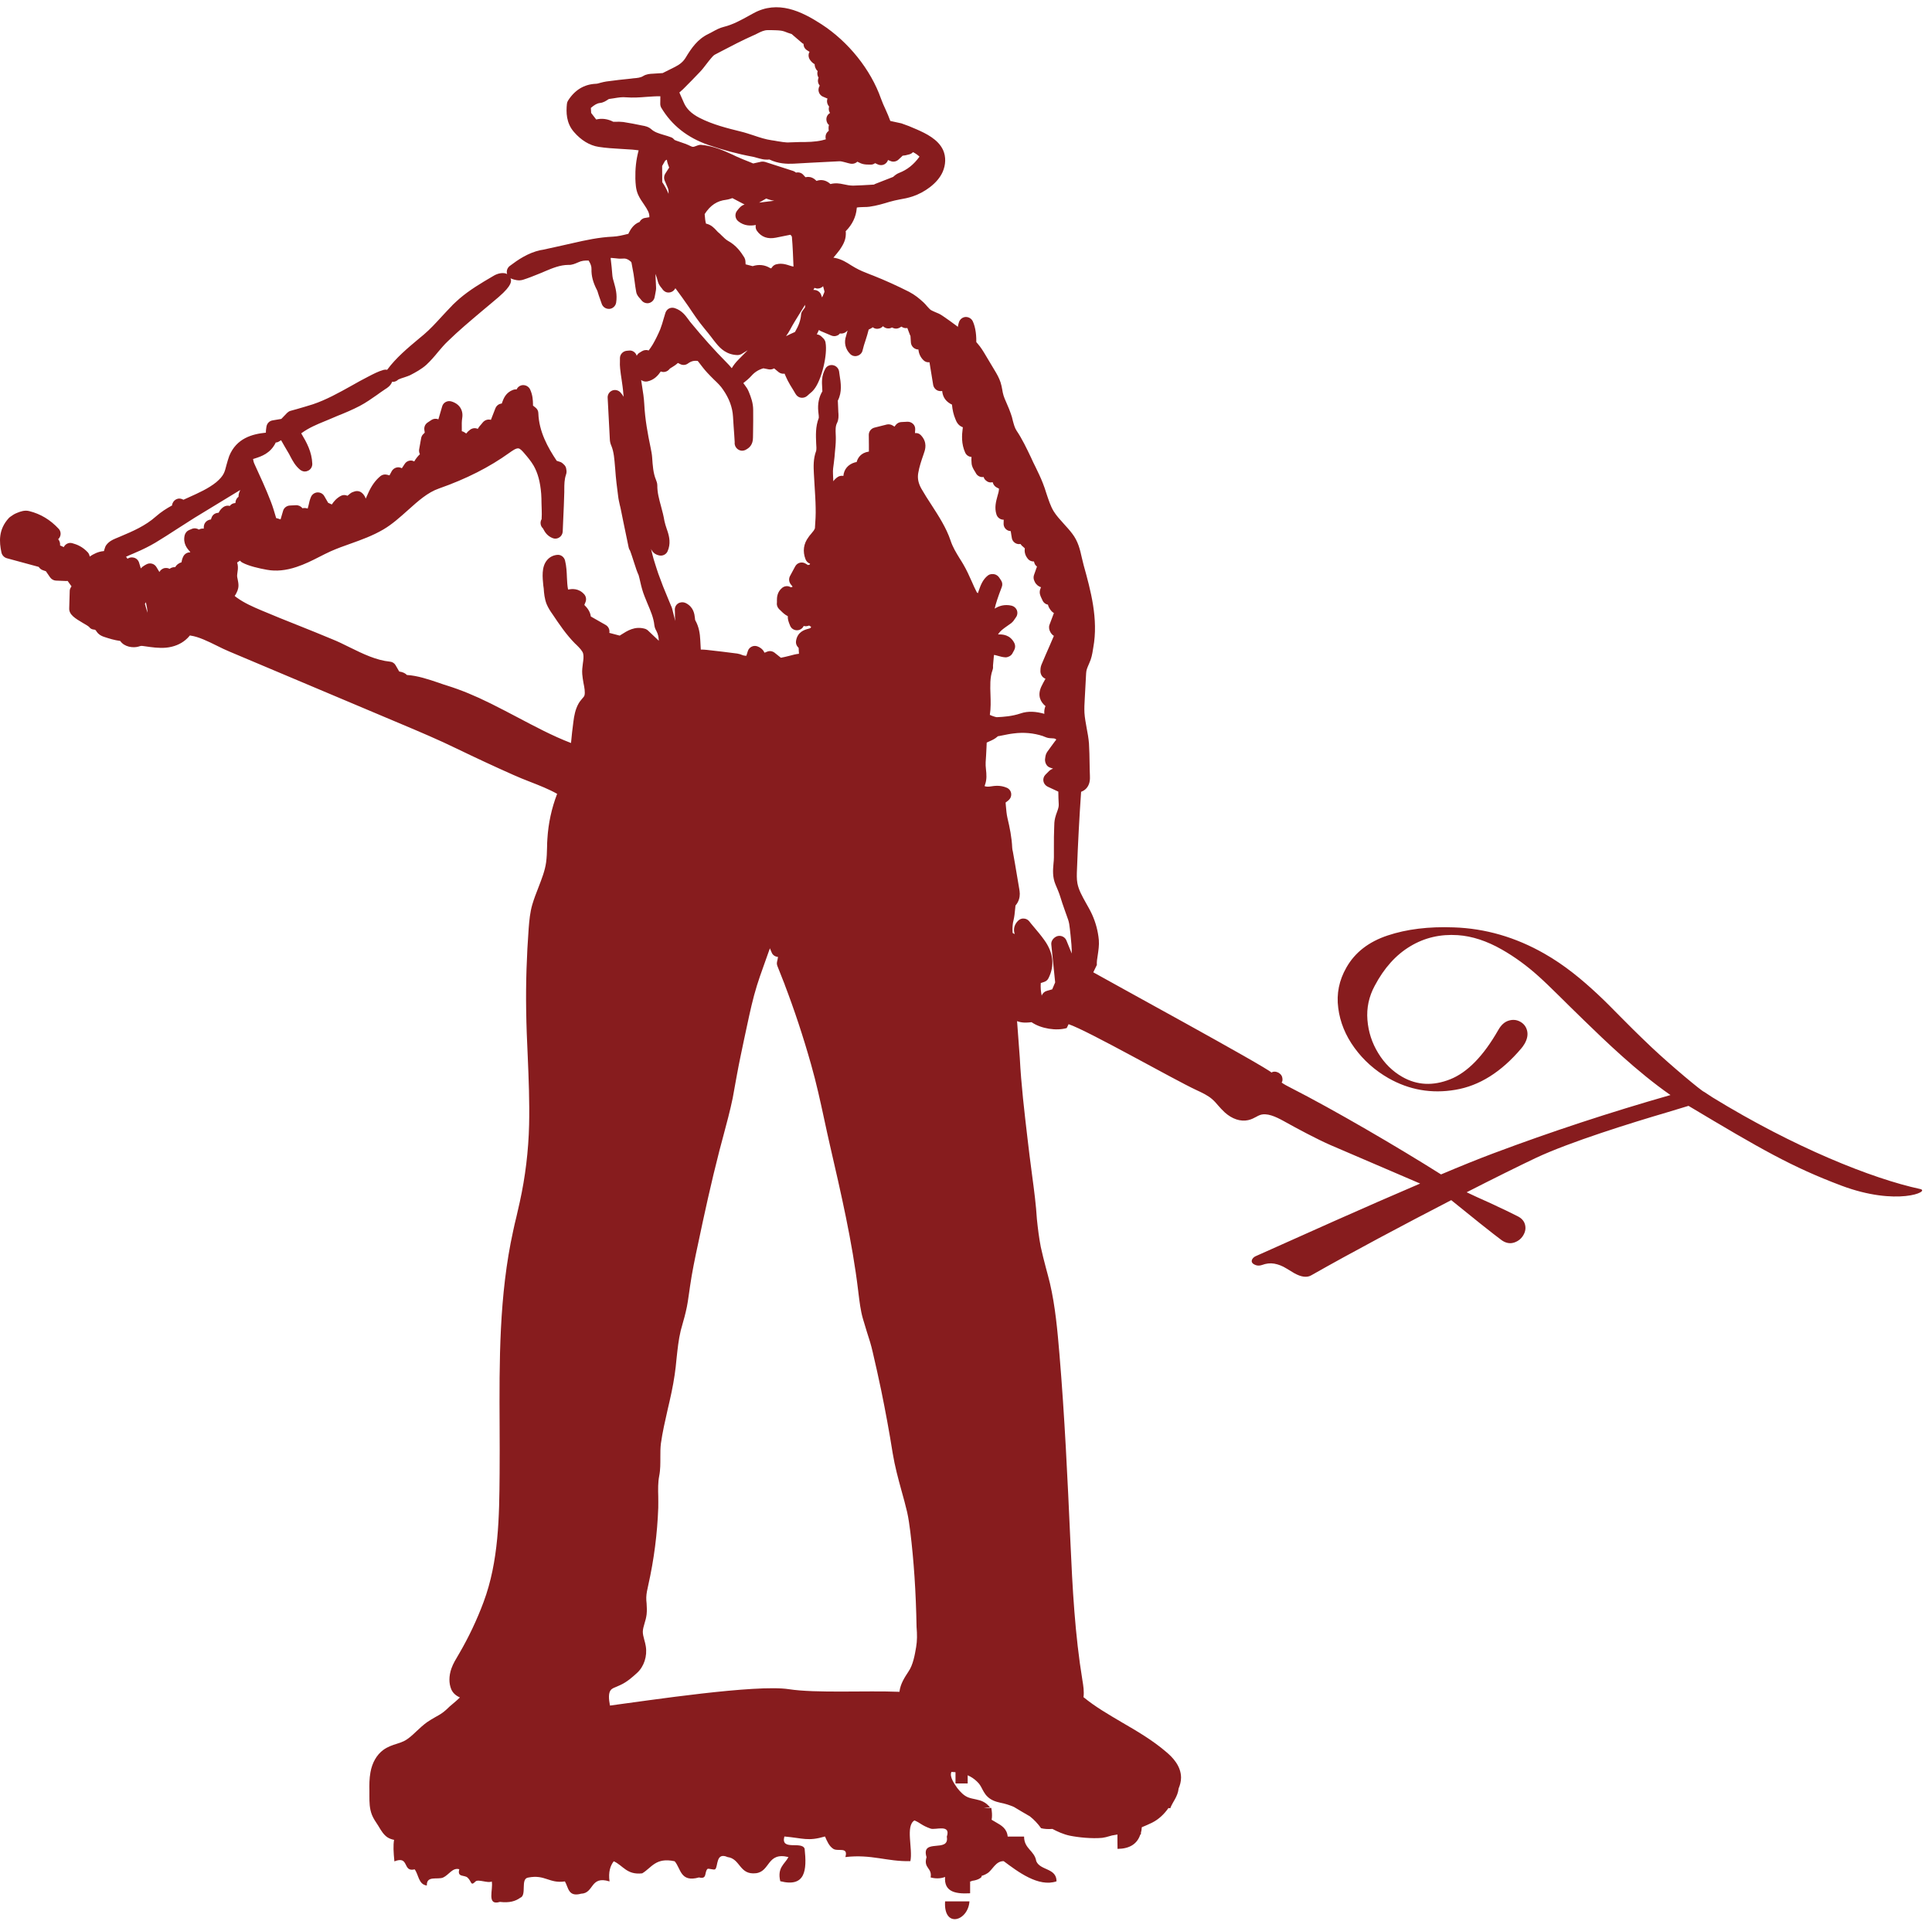 <svg width="184" height="183" viewBox="0 0 184 183" fill="none" xmlns="http://www.w3.org/2000/svg">
    <path
        d="M91.67 35.57C91.7 35.57 91.73 35.58 91.77 35.58C92.04 35.58 92.28 35.43 92.4 35.19C93.06 33.86 93.18 31.77 92.65 30.61C92.53 30.35 92.27 30.19 91.98 30.19C91.69 30.2 91.44 30.39 91.34 30.66C91.06 31.42 90.9 34.11 91.07 35.01C91.13 35.3 91.37 35.52 91.67 35.57Z"
        fill="#871C1E" />
    <path
        d="M92.16 168.71C91.77 168.71 91.39 168.71 91 168.71C91 169.1 91 169.48 91 169.87C91.39 169.87 91.77 169.87 92.16 169.87C92.16 169.49 92.16 169.1 92.16 168.71Z"
        fill="#871C1E" />
    <path
        d="M94.41 172.2C93.51 172.2 92.6 172.2 91.7 172.2C91.66 171.72 91.21 171.67 90.93 171.43C90.56 171.12 90.439 170.66 89.769 170.66C89.51 170.66 89.25 170.66 89 170.66C89 171.43 89 172.21 89 172.98C89.77 172.98 90.55 172.98 91.32 172.98C92.14 174.02 94.95 175.25 94.41 172.2Z"
        fill="#871C1E" />
    <path
        d="M91.041 174.9C91.561 174.9 92.072 174.9 92.592 174.9C92.592 174.26 92.592 173.61 92.592 172.97C92.202 172.97 91.822 172.97 91.432 172.97C91.102 173.42 90.911 174.01 91.041 174.9Z"
        fill="#871C1E" />
    <path
        d="M91.126 177.23C91.766 177.23 92.416 177.23 93.046 177.23C93.046 176.45 93.046 175.67 93.046 174.9C92.666 174.9 92.286 174.9 91.896 174.9C91.956 176 90.586 175.65 91.126 177.23Z"
        fill="#871C1E" />
    <path
        d="M93.481 178.78C93.481 178.12 93.481 177.48 93.481 176.85C92.57 176.86 92.34 176.17 91.16 176.45C91.33 176.94 90.511 176.66 90.391 176.85C89.851 177.6 90.57 178.69 90 179.16C91.2 179.09 92.841 179.42 93.481 178.78Z"
        fill="#871C1E" />
    <path
        d="M92.392 180.33C92.392 179.69 92.392 179.04 92.392 178.39C91.602 178.39 90.842 178.39 90.062 178.39C89.712 180.17 90.892 180.41 92.392 180.33Z"
        fill="#871C1E" />
    <path
        d="M92.329 181.1C91.559 181.1 90.779 181.1 90.009 181.1C89.839 183.69 92.199 183 92.329 181.1Z"
        fill="#871C1E" />
    <path
        d="M182.872 113.25C178.312 112.27 170.862 109.29 163.092 104.52L162.301 104C162.111 103.97 159.111 101.47 157.281 99.74C154.521 97.12 153.672 96.11 152.172 94.71C150.642 93.28 149.002 91.92 147.082 90.83C144.332 89.26 141.452 88.43 138.452 88.33C136.062 88.24 133.962 88.5 132.162 89.1C130.352 89.7 129.041 90.72 128.231 92.15C127.531 93.37 127.272 94.66 127.452 96.01C127.622 97.36 128.142 98.63 129.002 99.81C129.862 100.99 130.941 101.95 132.231 102.69C134.201 103.81 136.331 104.19 138.611 103.8C140.891 103.42 142.991 102.1 144.891 99.85C144.971 99.76 145.082 99.61 145.202 99.41C145.452 98.97 145.531 98.56 145.441 98.18C145.351 97.8 145.132 97.51 144.792 97.32C144.452 97.13 144.091 97.09 143.691 97.21C143.291 97.33 142.972 97.62 142.702 98.09C141.282 100.58 139.751 102.15 138.111 102.8C136.471 103.45 134.951 103.37 133.551 102.57C132.622 102.04 131.851 101.28 131.261 100.31C130.661 99.33 130.321 98.28 130.231 97.14C130.141 96 130.372 94.92 130.922 93.9C131.812 92.21 132.941 90.95 134.311 90.13C135.671 89.31 137.182 88.96 138.832 89.07C140.192 89.16 141.602 89.62 143.051 90.45C144.242 91.13 145.401 91.97 146.511 92.97C147.631 93.97 149.022 95.41 150.832 97.16C152.822 99.09 155.912 102.09 159.092 104.3C153.342 105.94 147.721 107.79 142.231 109.85C140.841 110.37 139.132 111.06 137.242 111.86C133.172 109.29 127.052 105.71 122.912 103.6C122.602 103.44 122.301 103.29 122.061 103.11C122.081 103.06 122.122 103.02 122.132 102.96C122.172 102.72 122.111 102.46 121.931 102.3L121.882 102.26C121.702 102.1 121.432 102.03 121.202 102.1C121.162 102.11 121.131 102.14 121.101 102.16C120.471 101.56 105.572 93.44 104.122 92.61L104.462 91.91C104.442 91.63 104.492 91.3 104.551 90.95C104.611 90.53 104.691 90.04 104.651 89.53C104.571 88.68 104.352 87.86 104.002 87.09C103.832 86.72 103.632 86.37 103.422 86C103.072 85.37 102.731 84.77 102.611 84.14C102.531 83.72 102.551 83.24 102.571 82.78C102.661 80.35 102.792 77.87 102.962 75.42C103.092 75.36 103.212 75.31 103.332 75.21C103.842 74.8 103.812 74.16 103.801 73.88C103.782 73.5 103.781 73.12 103.771 72.73C103.761 72.09 103.752 71.44 103.712 70.81C103.672 70.31 103.582 69.82 103.492 69.35C103.402 68.84 103.311 68.37 103.281 67.89C103.261 67.45 103.281 67.01 103.311 66.53L103.441 64.12C103.461 63.8 103.541 63.63 103.691 63.28L103.742 63.16C103.942 62.74 104.032 62.27 104.092 61.86L104.122 61.68C104.622 58.96 103.872 56.23 103.202 53.82C103.142 53.59 103.081 53.35 103.031 53.12C102.861 52.35 102.681 51.56 102.111 50.82C101.871 50.5 101.602 50.21 101.332 49.91C100.962 49.5 100.611 49.12 100.351 48.7C100.041 48.19 99.861 47.6 99.651 46.98C99.551 46.65 99.441 46.32 99.311 46C99.101 45.46 98.852 44.96 98.622 44.48C98.472 44.19 98.332 43.89 98.202 43.6C97.782 42.72 97.351 41.81 96.811 41.01C96.641 40.75 96.562 40.44 96.462 40.08C96.412 39.85 96.352 39.61 96.261 39.38C96.171 39.1 96.042 38.81 95.922 38.53C95.752 38.14 95.582 37.78 95.502 37.39L95.452 37.11C95.412 36.88 95.362 36.64 95.292 36.42C95.152 35.99 94.931 35.61 94.731 35.28L93.882 33.86C93.652 33.47 93.412 33.07 93.091 32.71C92.862 32.45 92.612 32.24 92.372 32.04C91.532 31.34 90.652 30.68 89.752 30.07C89.512 29.91 89.272 29.8 89.052 29.72C88.921 29.66 88.802 29.61 88.672 29.54C88.572 29.48 88.431 29.32 88.302 29.18C88.192 29.05 88.072 28.91 87.952 28.8C87.522 28.41 87.171 28.11 86.571 27.79C85.461 27.23 84.322 26.71 83.162 26.25L82.922 26.16C82.382 25.95 81.881 25.75 81.431 25.49C81.301 25.42 81.181 25.34 81.061 25.27C80.641 25 80.162 24.7 79.591 24.58L79.431 24.55C79.411 24.55 79.402 24.54 79.372 24.54C79.472 24.42 79.601 24.26 79.681 24.17C79.801 24.02 79.901 23.89 79.971 23.8C80.191 23.47 80.541 22.96 80.552 22.35C80.561 22.26 80.552 22.19 80.552 22.11C80.541 22.08 80.542 22.04 80.542 22.01C80.552 22.02 80.572 22 80.582 21.98C81.172 21.38 81.522 20.65 81.591 19.87C81.591 19.83 81.601 19.79 81.601 19.77C81.761 19.73 82.082 19.73 82.261 19.72C82.472 19.72 82.662 19.71 82.802 19.69C83.511 19.59 84.101 19.41 84.731 19.22C85.071 19.12 85.372 19.06 85.672 19C86.082 18.93 86.492 18.85 86.912 18.71C87.512 18.51 88.061 18.21 88.561 17.83C89.121 17.4 89.531 16.92 89.771 16.39C90.081 15.69 90.101 14.93 89.821 14.3C89.351 13.26 88.151 12.7 87.341 12.34C86.811 12.1 86.321 11.91 85.851 11.75C85.791 11.73 85.591 11.69 85.341 11.64C85.171 11.61 84.962 11.56 84.792 11.52C84.662 11.15 84.501 10.79 84.341 10.43C84.181 10.09 84.031 9.75 83.901 9.39C82.931 6.63 80.801 3.97 78.221 2.3C76.321 1.07 74.082 -0.01 71.761 1.26L71.361 1.48C70.551 1.93 69.781 2.35 68.931 2.56C68.521 2.66 68.182 2.85 67.872 3.02C67.742 3.09 67.622 3.16 67.492 3.22C66.432 3.72 65.841 4.6 65.321 5.46C65.091 5.85 64.782 6.12 64.292 6.37L63.111 6.96C62.881 6.97 62.601 6.99 62.321 7.01L62.172 7.02C61.922 7.03 61.572 7.05 61.261 7.24C61.011 7.4 60.701 7.43 60.311 7.46L60.082 7.49C59.302 7.57 58.532 7.65 57.761 7.76C57.572 7.79 57.382 7.83 57.202 7.88C57.032 7.93 56.872 7.98 56.742 7.98C55.632 8.03 54.741 8.57 54.101 9.58C54.041 9.67 54.002 9.78 53.992 9.89C53.912 10.68 53.912 11.71 54.662 12.57C55.342 13.36 56.161 13.86 57.021 13.99C57.721 14.1 58.421 14.14 59.101 14.18C59.471 14.2 59.851 14.22 60.221 14.25C60.441 14.28 60.681 14.29 60.821 14.32C60.811 14.35 60.812 14.37 60.801 14.4C60.581 15.25 60.492 16.07 60.511 17.02C60.532 17.47 60.541 18.02 60.771 18.54C60.931 18.89 61.142 19.2 61.332 19.47C61.672 19.98 61.871 20.3 61.842 20.69L61.422 20.76C61.202 20.79 61.012 20.94 60.912 21.14C60.312 21.36 60.031 21.9 59.891 22.17C59.871 22.2 59.861 22.23 59.861 22.26C59.851 22.26 59.852 22.27 59.842 22.27C59.322 22.4 58.842 22.52 58.372 22.54C57.042 22.6 55.791 22.87 54.531 23.16C53.591 23.38 52.641 23.58 51.691 23.79L51.452 23.83C50.282 24.09 49.331 24.74 48.551 25.33C48.342 25.49 48.241 25.74 48.271 25.99C48.291 26.12 48.342 26.23 48.422 26.33C48.502 26.43 48.601 26.5 48.721 26.55C49.011 26.66 49.401 26.77 49.801 26.65C50.312 26.49 50.812 26.29 51.301 26.09C51.562 25.99 51.742 25.91 51.922 25.83C52.662 25.52 53.342 25.24 54.122 25.23C54.462 25.26 54.802 25.1 55.082 24.98C55.372 24.84 55.681 24.8 56.061 24.82C56.241 25.11 56.342 25.36 56.332 25.63C56.312 26.28 56.481 26.91 56.851 27.62C56.891 27.69 56.922 27.79 56.952 27.9C56.982 27.99 57.001 28.07 57.031 28.15L57.311 28.95C57.411 29.23 57.681 29.42 57.981 29.42H58.051C58.371 29.39 58.631 29.14 58.681 28.82C58.801 28.05 58.621 27.43 58.481 26.93C58.401 26.67 58.341 26.45 58.321 26.23C58.281 25.71 58.232 25.19 58.162 24.64V24.57H58.281C58.381 24.58 58.501 24.59 58.601 24.6C58.811 24.63 59.042 24.65 59.292 24.63C59.562 24.6 59.802 24.66 60.122 24.96L60.151 25.07C60.211 25.39 60.282 25.75 60.342 26.11C60.382 26.34 60.411 26.58 60.441 26.81C60.481 27.15 60.532 27.48 60.592 27.81C60.642 28.09 60.811 28.28 60.941 28.42C60.981 28.47 61.041 28.53 61.101 28.61C61.271 28.83 61.562 28.93 61.832 28.86C62.102 28.78 62.301 28.57 62.351 28.28C62.381 28.16 62.392 28.06 62.412 27.96C62.452 27.75 62.501 27.55 62.481 27.33C62.461 26.92 62.442 26.5 62.422 26.09C62.512 26.31 62.591 26.54 62.641 26.77C62.701 27.04 62.851 27.24 62.971 27.39C63.011 27.43 63.051 27.48 63.092 27.55C63.231 27.75 63.462 27.88 63.702 27.86C63.952 27.85 64.172 27.71 64.292 27.5C64.312 27.48 64.321 27.47 64.321 27.45C64.761 28.04 65.171 28.61 65.571 29.19C66.021 29.86 66.531 30.63 67.111 31.32C67.331 31.58 67.542 31.85 67.752 32.12C67.902 32.32 68.051 32.52 68.221 32.72C68.621 33.21 69.211 33.79 70.231 33.82C70.341 33.82 70.502 33.79 70.622 33.72L70.931 33.53C71.021 33.48 71.122 33.42 71.212 33.36L70.931 33.64L70.351 34.23C70.071 34.51 69.861 34.78 69.691 35.07C69.531 34.87 69.352 34.68 69.172 34.5C68.062 33.38 66.931 32.12 65.731 30.66C65.671 30.59 65.611 30.5 65.561 30.43C65.301 30.08 64.961 29.58 64.271 29.35C64.091 29.29 63.891 29.3 63.721 29.38C63.551 29.47 63.432 29.62 63.372 29.8C63.312 29.98 63.262 30.16 63.212 30.33C63.112 30.68 63.012 31.03 62.882 31.36C62.672 31.86 62.432 32.35 62.172 32.8C62.052 33 61.921 33.19 61.771 33.39C61.761 33.38 61.742 33.38 61.742 33.37C61.542 33.31 61.331 33.34 61.141 33.45L60.882 33.61C60.772 33.68 60.691 33.78 60.641 33.89C60.551 33.57 60.232 33.35 59.922 33.39L59.702 33.41C59.332 33.44 59.042 33.75 59.042 34.11V34.38C59.032 34.63 59.031 34.87 59.061 35.11C59.091 35.46 59.152 35.81 59.202 36.16C59.262 36.59 59.331 37.02 59.361 37.46C59.381 37.57 59.381 37.68 59.391 37.79C59.311 37.65 59.212 37.51 59.092 37.38C58.892 37.16 58.572 37.09 58.301 37.2C58.022 37.32 57.852 37.6 57.872 37.89L57.922 38.83C57.972 39.9 58.032 40.89 58.082 41.89C58.092 42.06 58.131 42.25 58.221 42.45C58.471 43.05 58.511 43.74 58.571 44.44L58.592 44.67C58.651 45.57 58.762 46.45 58.872 47.27C58.902 47.55 58.971 47.83 59.031 48.11C59.061 48.24 59.102 48.37 59.122 48.5L59.361 49.68C59.521 50.48 59.691 51.29 59.861 52.09C59.891 52.25 59.952 52.38 60.011 52.46C60.092 52.67 60.142 52.84 60.202 53.01L60.361 53.5C60.451 53.76 60.521 54.01 60.611 54.26C60.651 54.36 60.691 54.46 60.721 54.55C60.751 54.63 60.791 54.7 60.821 54.78C60.881 54.99 60.931 55.21 60.981 55.43C61.081 55.88 61.202 56.34 61.382 56.79C61.472 57.02 61.572 57.25 61.662 57.48C61.962 58.19 62.251 58.85 62.321 59.56C62.351 59.79 62.441 59.97 62.511 60.09C62.672 60.39 62.732 60.7 62.742 61.04C62.722 61.02 62.711 61.01 62.691 60.98L61.771 60.11C61.691 60.02 61.541 59.92 61.431 59.89C60.461 59.61 59.742 60.08 59.162 60.45C59.122 60.48 59.071 60.51 59.021 60.54L58.031 60.28C58.091 59.99 57.951 59.68 57.691 59.53L56.271 58.72C56.201 58.21 55.901 57.87 55.651 57.62L55.761 57.35C55.861 57.11 55.821 56.82 55.651 56.62C55.111 56 54.461 56.09 54.101 56.15C54.031 55.8 54.012 55.41 53.992 55C53.972 54.48 53.951 53.94 53.811 53.38C53.721 53.04 53.401 52.81 53.061 52.85C52.661 52.89 52.331 53.07 52.092 53.36C51.551 54.01 51.672 55.02 51.742 55.76L51.781 56.04C51.811 56.51 51.861 57.02 52.051 57.52C52.212 57.91 52.432 58.24 52.632 58.52C53.262 59.46 53.922 60.44 54.761 61.29L54.901 61.42C55.191 61.71 55.482 62 55.542 62.27C55.602 62.53 55.562 62.85 55.511 63.19C55.471 63.52 55.422 63.85 55.452 64.21C55.472 64.48 55.521 64.77 55.571 65.06C55.661 65.49 55.742 65.94 55.662 66.24C55.632 66.33 55.561 66.42 55.441 66.55C55.311 66.7 55.191 66.85 55.092 67.03C54.791 67.57 54.681 68.17 54.611 68.73C54.521 69.4 54.442 70.09 54.382 70.77C52.632 70.1 50.931 69.19 49.281 68.32C48.441 67.88 47.611 67.44 46.761 67.02C45.191 66.24 43.881 65.71 42.641 65.32C42.381 65.24 42.102 65.15 41.801 65.04C40.831 64.71 39.762 64.35 38.752 64.29C38.602 64.13 38.371 64.01 38.021 63.96L37.681 63.37C37.571 63.17 37.371 63.04 37.141 63.02C35.831 62.89 34.592 62.29 33.292 61.65C32.732 61.37 32.162 61.09 31.582 60.86C30.542 60.42 29.502 60.01 28.462 59.59C27.272 59.12 26.081 58.64 24.901 58.14C24.071 57.79 23.262 57.43 22.582 56.94C22.532 56.91 22.392 56.81 22.341 56.74C22.361 56.76 22.401 56.68 22.431 56.64C22.541 56.44 22.712 56.15 22.712 55.76C22.712 55.56 22.672 55.36 22.632 55.16C22.602 55.06 22.592 54.95 22.582 54.86C22.582 54.76 22.601 54.65 22.611 54.55C22.641 54.36 22.671 54.15 22.651 53.91C22.641 53.78 22.612 53.67 22.582 53.58C22.612 53.56 22.652 53.54 22.672 53.52L22.861 53.4C22.921 53.48 22.991 53.54 23.071 53.58C23.671 53.91 24.682 54.14 25.422 54.27C26.282 54.43 27.232 54.34 28.242 54C29.002 53.75 29.711 53.4 30.391 53.05C30.751 52.87 31.112 52.68 31.492 52.51C32.102 52.24 32.761 52 33.391 51.78C34.431 51.41 35.502 51.02 36.511 50.43C37.361 49.93 38.111 49.25 38.851 48.59C39.821 47.72 40.731 46.9 41.801 46.53C44.422 45.61 46.621 44.49 48.511 43.13C48.772 42.95 49.151 42.66 49.391 42.71C49.551 42.74 49.751 42.96 49.931 43.17C50.231 43.52 50.571 43.92 50.821 44.35C51.221 45.05 51.452 45.9 51.542 47.03C51.562 47.32 51.571 47.62 51.571 47.91C51.581 48.14 51.581 48.37 51.592 48.59C51.602 48.76 51.602 49.21 51.582 49.45C51.412 49.73 51.462 50.11 51.712 50.33C51.732 50.36 51.741 50.4 51.771 50.44C51.891 50.66 52.102 51.04 52.622 51.25C52.832 51.34 53.072 51.32 53.261 51.19C53.462 51.07 53.581 50.85 53.592 50.63L53.641 49.47C53.681 48.58 53.722 47.72 53.742 46.86V46.64C53.742 46.13 53.751 45.66 53.901 45.22C53.991 45 53.951 44.79 53.931 44.7C53.921 44.54 53.861 44.42 53.761 44.3C53.681 44.21 53.501 44.05 53.391 44.01L53.021 43.89C52.171 42.62 51.331 41.11 51.271 39.36C51.271 39.15 51.172 38.96 51.011 38.83L50.761 38.63V38.5C50.752 38.12 50.741 37.64 50.481 37.08C50.351 36.82 50.082 36.67 49.792 36.68C49.532 36.7 49.312 36.85 49.202 37.09C49.092 37.08 48.982 37.09 48.872 37.13C48.162 37.39 47.962 37.97 47.842 38.28C47.822 38.33 47.812 38.39 47.792 38.43C47.762 38.44 47.732 38.44 47.702 38.45C47.472 38.49 47.271 38.66 47.181 38.89L46.752 39.99C46.482 39.91 46.182 40 45.992 40.22L45.861 40.38C45.741 40.51 45.612 40.66 45.502 40.85C45.442 40.82 45.371 40.8 45.301 40.79C45.111 40.76 44.921 40.82 44.771 40.93C44.621 41.04 44.501 41.16 44.401 41.29C44.321 41.23 44.242 41.18 44.172 41.14C44.112 41.11 44.041 41.09 43.981 41.07V40.78C43.971 40.43 43.971 40.12 44.021 39.81C44.141 39.05 43.741 38.45 42.971 38.23C42.601 38.13 42.211 38.34 42.111 38.71L41.752 39.94C41.542 39.85 41.291 39.87 41.092 40L40.731 40.24C40.501 40.39 40.382 40.65 40.412 40.92L40.452 41.21L40.321 41.34C40.211 41.44 40.141 41.57 40.111 41.72L39.922 42.78C39.892 42.91 39.912 43.05 39.952 43.17L39.992 43.26C39.782 43.46 39.602 43.69 39.452 43.95C39.392 43.92 39.331 43.9 39.271 43.88C38.981 43.82 38.692 43.95 38.542 44.19L38.271 44.6C38.161 44.54 38.021 44.5 37.891 44.51C37.641 44.53 37.422 44.67 37.301 44.89L37.092 45.28C37.002 45.25 36.891 45.22 36.771 45.2C36.581 45.17 36.381 45.23 36.231 45.35C35.761 45.74 35.381 46.26 35.061 46.98C34.991 47.14 34.912 47.32 34.832 47.49C34.752 47.23 34.581 47.04 34.471 46.95C34.281 46.78 34.011 46.73 33.771 46.81C33.641 46.85 33.501 46.89 33.361 47C33.271 47.07 33.181 47.15 33.092 47.22C32.892 47.13 32.672 47.12 32.462 47.23C32.052 47.45 31.791 47.76 31.601 48.05L31.252 47.89L30.882 47.25C30.752 47.02 30.501 46.89 30.231 46.9C29.961 46.92 29.732 47.08 29.622 47.32C29.502 47.6 29.441 47.86 29.391 48.11C29.351 48.25 29.331 48.35 29.302 48.44C29.142 48.38 28.962 48.37 28.802 48.41C28.662 48.22 28.431 48.11 28.181 48.12L27.601 48.15C27.301 48.17 27.042 48.37 26.962 48.65L26.721 49.47L26.441 49.38C26.391 49.37 26.352 49.35 26.302 49.35C26.142 48.81 25.992 48.28 25.792 47.77C25.322 46.55 24.772 45.36 24.242 44.21C24.162 44.04 24.121 43.88 24.101 43.72C24.151 43.7 24.201 43.69 24.262 43.67C24.892 43.47 25.742 43.19 26.242 42.19C26.252 42.17 26.252 42.16 26.252 42.15C26.342 42.14 26.432 42.13 26.502 42.09L26.771 41.93C26.981 42.31 27.191 42.66 27.401 43.02C27.491 43.16 27.571 43.31 27.651 43.47C27.871 43.89 28.122 44.37 28.591 44.75C28.721 44.85 28.881 44.91 29.031 44.91C29.141 44.91 29.251 44.88 29.351 44.83C29.601 44.71 29.752 44.45 29.742 44.17C29.702 43.04 29.201 42.13 28.691 41.28C28.711 41.25 28.732 41.24 28.752 41.23C29.402 40.76 30.141 40.44 30.931 40.12L31.341 39.95L32.141 39.61C32.851 39.33 33.581 39.02 34.271 38.66C34.861 38.35 35.392 37.97 35.912 37.61C36.132 37.45 36.352 37.29 36.582 37.14L36.681 37.07C36.871 36.96 37.211 36.74 37.351 36.35C37.381 36.36 37.402 36.37 37.422 36.37C37.612 36.37 37.791 36.29 37.931 36.15C38.041 36.09 38.321 36 38.481 35.95C38.711 35.87 38.931 35.8 39.051 35.74C39.592 35.46 40.141 35.16 40.601 34.75C41.011 34.37 41.391 33.93 41.731 33.51C42.031 33.16 42.322 32.81 42.632 32.52C43.672 31.5 44.801 30.56 45.851 29.67C46.391 29.21 46.952 28.76 47.492 28.29C48.822 27.14 48.702 26.75 48.632 26.53C48.592 26.43 48.541 26.33 48.471 26.25C48.361 26.13 48.212 26.04 48.042 26.02C47.542 25.96 47.131 26.19 46.891 26.34C45.831 26.96 44.732 27.61 43.752 28.45C43.522 28.66 43.291 28.86 43.071 29.08C43.071 29.08 43.071 29.08 43.071 29.09C42.721 29.44 42.392 29.81 42.051 30.17C41.492 30.78 40.961 31.36 40.361 31.87L39.891 32.26C38.831 33.15 37.732 34.06 36.872 35.22C36.762 35.2 36.651 35.2 36.531 35.23C36.001 35.38 35.541 35.63 35.092 35.86C34.522 36.15 34.002 36.44 33.492 36.73C32.292 37.4 31.052 38.09 29.792 38.51C29.262 38.68 28.732 38.83 28.252 38.97L27.672 39.13C27.552 39.16 27.451 39.23 27.351 39.32L26.792 39.9L25.962 40.04C25.642 40.09 25.412 40.35 25.372 40.66L25.351 40.81C25.331 40.93 25.321 41.06 25.321 41.21C24.021 41.34 22.522 41.74 21.832 43.43C21.732 43.71 21.651 43.99 21.571 44.28C21.491 44.59 21.422 44.88 21.302 45.11C21.162 45.39 20.922 45.65 20.582 45.94C19.832 46.54 18.931 46.94 17.981 47.37C17.811 47.45 17.641 47.53 17.471 47.6C17.311 47.51 17.131 47.46 16.941 47.5C16.931 47.5 16.912 47.51 16.912 47.51C16.682 47.57 16.502 47.74 16.422 47.97C16.392 48.02 16.401 48.08 16.391 48.14C15.851 48.43 15.331 48.77 14.851 49.19C13.851 50.08 12.672 50.59 11.412 51.12L10.981 51.3C10.751 51.4 10.402 51.55 10.132 51.9C10.042 52.02 9.991 52.16 9.941 52.34C9.931 52.37 9.912 52.42 9.912 52.46C9.902 52.47 9.901 52.48 9.891 52.49C9.351 52.53 8.902 52.77 8.542 53.01C8.522 52.86 8.462 52.73 8.372 52.62C7.852 52.06 7.331 51.86 6.891 51.74C6.561 51.64 6.221 51.81 6.071 52.11L5.721 51.95C5.741 51.73 5.682 51.51 5.542 51.36C5.622 51.29 5.681 51.2 5.721 51.1C5.821 50.85 5.772 50.56 5.582 50.36C4.792 49.51 3.871 48.95 2.781 48.68C2.351 48.57 1.941 48.72 1.651 48.84C1.381 48.94 1.191 49.07 1.071 49.16C1.011 49.19 0.891 49.29 0.851 49.33C-0.169 50.43 -0.079 51.62 0.141 52.64C0.201 52.89 0.401 53.1 0.651 53.17L3.672 53.99C3.672 53.99 3.681 54 3.691 54C3.781 54.14 3.912 54.25 4.082 54.31L4.372 54.41L4.771 54.99C4.901 55.17 5.101 55.29 5.321 55.3L6.301 55.34C6.341 55.34 6.391 55.34 6.441 55.33L6.811 55.85C6.721 55.97 6.651 56.11 6.641 56.25L6.592 57.95C6.572 58.55 7.161 58.9 7.901 59.34C8.111 59.46 8.422 59.64 8.492 59.72C8.612 59.89 8.782 59.96 8.992 59.97C9.032 59.97 9.092 60 9.122 60.04C9.192 60.14 9.252 60.24 9.342 60.33C9.542 60.53 9.772 60.61 9.912 60.66C10.402 60.82 10.872 60.97 11.452 61.05C11.842 61.63 12.682 61.73 13.172 61.59C13.222 61.58 13.281 61.56 13.341 61.54C13.451 61.51 13.561 61.52 13.611 61.53L13.832 61.56C14.462 61.65 15.121 61.75 15.811 61.69C16.541 61.62 17.191 61.36 17.681 60.94C17.821 60.82 17.922 60.72 18.012 60.61C18.041 60.58 18.061 60.55 18.091 60.52C18.111 60.53 18.122 60.53 18.162 60.54C18.922 60.65 19.801 61.08 20.651 61.5C21.051 61.7 21.442 61.89 21.802 62.04L38.281 68.99C40.011 69.72 41.791 70.47 43.531 71.32C45.291 72.17 47.092 73.01 48.872 73.8C49.402 74.04 49.931 74.25 50.471 74.46C51.391 74.82 52.261 75.16 53.061 75.61C52.531 76.99 52.222 78.42 52.132 79.9C52.112 80.17 52.101 80.43 52.101 80.69C52.091 81.19 52.072 81.67 52.011 82.13C51.901 82.94 51.591 83.71 51.281 84.52C51.071 85.05 50.861 85.6 50.691 86.17C50.481 86.9 50.411 87.65 50.351 88.41C50.161 90.99 50.071 93.61 50.111 96.21C50.131 97.69 50.191 99.18 50.261 100.63C50.352 102.77 50.441 104.97 50.391 107.14C50.331 109.61 50.032 112.09 49.502 114.49C49.402 114.96 49.291 115.43 49.181 115.9C49.071 116.35 48.962 116.79 48.872 117.24C47.522 123.36 47.552 129.7 47.582 135.84C47.592 137.35 47.592 138.86 47.582 140.36C47.552 144.47 47.502 148.72 46.051 152.6C45.422 154.29 44.622 155.97 43.752 157.46L43.641 157.65C43.411 158.04 43.162 158.44 42.992 158.92C42.742 159.63 42.741 160.34 42.981 160.91C43.171 161.34 43.522 161.55 43.801 161.68C43.592 161.89 43.302 162.13 43.162 162.25C43.022 162.36 42.912 162.47 42.832 162.53C42.612 162.75 42.372 162.97 42.122 163.15C41.902 163.31 41.671 163.43 41.441 163.56C41.191 163.71 40.931 163.85 40.691 164.02C40.311 164.29 39.982 164.6 39.672 164.89C39.262 165.28 38.881 165.64 38.441 165.85C38.231 165.95 38.012 166.02 37.792 166.09C37.382 166.22 36.922 166.37 36.511 166.67C35.882 167.13 35.441 167.89 35.281 168.81C35.171 169.41 35.171 170 35.181 170.57V171.07C35.181 171.62 35.182 172.25 35.422 172.86C35.562 173.2 35.752 173.49 35.922 173.74C35.972 173.82 36.032 173.9 36.092 174.01C36.301 174.36 36.541 174.76 36.901 175C37.091 175.12 37.311 175.2 37.531 175.24C37.441 175.77 37.471 176.39 37.561 177.29C39.021 176.71 38.302 178.35 39.492 178.05C39.882 178.57 39.851 179.49 40.651 179.59C40.611 178.61 41.662 179.06 42.202 178.83C42.752 178.58 43.102 177.85 43.742 178.04C43.522 178.83 44.211 178.56 44.521 178.83C44.941 179.2 44.802 179.7 45.292 179.2C45.552 178.96 46.522 179.41 46.832 179.2C47.002 179.94 46.301 181.55 47.611 181.15C48.521 181.26 49.102 181.08 49.542 180.76C50.212 180.52 49.521 178.92 50.321 178.83C51.921 178.52 52.301 179.42 53.801 179.2C54.142 179.78 54.111 180.71 55.342 180.37C56.602 180.33 56.181 178.62 58.051 179.2C57.931 178.31 58.112 177.72 58.452 177.28C59.342 177.68 59.692 178.6 61.162 178.43C62.052 177.91 62.442 176.88 64.252 177.28C64.852 177.95 64.771 179.33 66.571 178.82C67.361 179.02 67.071 178.36 67.361 178.03C67.451 177.9 68.002 178.16 68.122 178.03C68.402 177.77 68.162 176.38 69.292 176.88C70.532 177.04 70.402 178.6 71.992 178.42C73.372 178.26 73.031 176.37 75.091 176.88C74.751 177.55 74.001 177.86 74.311 179.18C76.721 179.79 76.852 178.12 76.632 176.09C76.362 175.32 74.322 176.33 74.702 174.92C76.492 175.08 76.931 175.4 78.571 174.92C78.771 175.38 78.961 175.83 79.351 176.09C79.781 176.39 80.822 175.85 80.511 176.88C83.001 176.59 84.452 177.32 86.702 177.27C86.952 176.09 86.212 173.92 87.091 173.39C87.671 173.63 87.752 173.86 88.632 174.17C89.072 174.33 90.592 173.7 90.172 174.94C90.462 176.54 87.672 175.02 88.242 176.89C87.922 177.97 88.792 177.88 88.632 178.82C89.852 179.15 90.502 178.45 90.952 178.42C91.502 178.39 91.401 177.34 91.731 178.03C91.701 178.52 91.231 178.57 91.341 179.19H92.502C92.912 178.72 93.542 178.76 94.042 178.42C94.522 178.12 94.822 177.25 95.591 177.27C96.921 178.26 98.902 179.78 100.622 179.19C100.622 177.9 99.071 178.18 98.691 177.27C98.531 176.26 97.531 176.1 97.531 174.93H95.971C95.831 173.41 93.862 173.7 93.662 172.23C93.902 172.17 94.101 172.14 94.281 172.14C94.101 171.92 93.891 171.73 93.641 171.61C93.231 171.39 92.671 171.37 92.221 171.2C91.781 171.03 91.462 170.67 91.172 170.31C90.942 169.97 90.391 169.25 90.611 168.77C90.881 168.78 91.142 168.8 91.372 168.86C92.112 168.99 92.721 169.3 93.231 169.88C93.311 169.97 93.371 170.09 93.441 170.2C93.611 170.52 93.771 170.86 94.021 171.1C94.341 171.43 94.782 171.6 95.252 171.7C95.722 171.79 96.161 171.93 96.571 172.11C97.071 172.41 97.572 172.71 98.082 173C98.472 173.31 98.831 173.68 99.151 174.13C99.461 174.21 99.821 174.23 100.231 174.2C100.701 174.45 101.272 174.71 101.872 174.84C102.702 175.01 103.981 175.14 104.971 175.05C105.201 175.02 105.442 174.96 105.662 174.89C105.782 174.86 105.912 174.81 106.042 174.8C106.172 174.78 106.292 174.76 106.422 174.73C106.412 175.17 106.431 175.65 106.431 176.1C107.571 176.09 108.292 175.64 108.592 174.76C108.622 174.72 108.651 174.69 108.681 174.65C108.671 174.63 108.661 174.62 108.651 174.6C108.701 174.43 108.732 174.24 108.742 174.04C109.072 173.91 109.392 173.76 109.712 173.61C110.372 173.28 110.881 172.78 111.281 172.21C111.341 172.22 111.392 172.22 111.452 172.23C111.702 171.58 112.162 171.15 112.252 170.34C112.382 170.03 112.481 169.69 112.481 169.3C112.471 168.2 111.681 167.38 111.071 166.87C109.781 165.76 108.312 164.9 106.882 164.07C105.562 163.29 104.311 162.57 103.191 161.65C103.261 161.1 103.172 160.55 103.092 160.07C102.372 155.69 102.141 151.29 101.941 146.8C101.671 140.82 101.401 134.96 100.901 128.99C100.711 126.76 100.512 124.45 99.992 122.22C99.872 121.73 99.741 121.24 99.611 120.76C99.441 120.1 99.262 119.43 99.122 118.77C98.952 117.89 98.842 116.99 98.752 116.12C98.672 114.79 98.491 113.4 98.311 112.06C98.221 111.39 98.132 110.72 98.052 110.06L97.851 108.38C97.561 105.89 97.252 103.31 97.122 100.74L96.882 97.51C96.882 97.44 96.871 97.35 96.861 97.26C97.331 97.44 97.791 97.41 98.151 97.37C98.191 97.37 98.222 97.36 98.242 97.36C99.142 97.98 100.602 98.21 101.592 97.92L101.771 97.55C103.621 98.17 111.801 102.83 113.931 103.82C114.471 104.07 115.032 104.33 115.452 104.7C115.662 104.88 115.831 105.08 116.011 105.29C116.211 105.52 116.421 105.75 116.651 105.96C117.341 106.58 118.142 106.85 118.872 106.69C119.182 106.62 119.431 106.49 119.651 106.37C119.761 106.31 119.861 106.25 119.981 106.21C120.641 105.96 121.501 106.36 122.261 106.78C123.491 107.47 125.422 108.5 126.702 109.06C129.082 110.08 132.702 111.64 135.252 112.73C130.072 114.94 124.051 117.65 119.651 119.62C119.471 119.69 119.351 119.79 119.271 119.92C119.151 120.13 119.211 120.3 119.441 120.43C119.671 120.56 119.921 120.58 120.181 120.49C120.581 120.34 120.971 120.29 121.361 120.36C121.751 120.43 122.141 120.58 122.521 120.82C122.901 121.05 123.142 121.2 123.252 121.26C123.922 121.64 124.472 121.71 124.882 121.47C128.772 119.26 133.782 116.6 138.212 114.31C139.702 115.53 142.431 117.71 143.021 118.13C143.421 118.41 143.831 118.48 144.231 118.34C144.631 118.2 144.932 117.94 145.122 117.57C145.292 117.25 145.321 116.93 145.231 116.61C145.141 116.29 144.911 116.03 144.531 115.84C143.921 115.53 143.002 115.08 141.752 114.51C141.002 114.18 140.311 113.86 139.681 113.56C142.301 112.22 144.631 111.07 146.271 110.29C149.521 108.76 155.461 106.92 158.731 105.96C159.531 105.72 160.181 105.52 160.811 105.33C167.751 109.48 170.661 111.15 175.351 112.92C180.661 114.92 183.902 113.47 182.872 113.25ZM13.802 57.52C13.832 57.47 13.861 57.41 13.891 57.36C13.981 57.74 14.042 58.07 14.042 58.36L13.802 57.52ZM21.882 48.19C21.682 48.13 21.461 48.17 21.281 48.29C21.051 48.45 20.911 48.65 20.821 48.84C20.511 48.85 20.251 49.01 20.151 49.3C20.121 49.36 20.111 49.42 20.091 49.48C20.041 49.48 19.991 49.49 19.931 49.51C19.631 49.6 19.422 49.86 19.412 50.17C19.402 50.23 19.402 50.29 19.412 50.35C19.252 50.33 19.081 50.36 18.941 50.44C18.741 50.31 18.491 50.28 18.262 50.38L18.002 50.49C17.792 50.58 17.651 50.76 17.591 50.97C17.401 51.76 17.821 52.25 18.111 52.56V52.61H18.082C17.812 52.61 17.572 52.77 17.452 53.01C17.362 53.19 17.312 53.37 17.292 53.55C16.982 53.65 16.791 53.83 16.681 54.02C16.501 54.01 16.301 54.06 16.151 54.18C15.991 54.09 15.802 54.08 15.622 54.12C15.432 54.18 15.271 54.31 15.181 54.48L14.891 54C14.691 53.67 14.261 53.57 13.931 53.76L13.821 53.82C13.731 53.88 13.652 53.92 13.591 53.97C13.521 54.02 13.472 54.08 13.412 54.14L13.242 53.58C13.162 53.34 12.971 53.16 12.721 53.11C12.521 53.06 12.311 53.1 12.141 53.22C12.101 53.15 12.052 53.09 12.002 53.03C12.222 52.93 12.432 52.83 12.662 52.74L12.821 52.67C13.651 52.32 14.251 52.01 14.811 51.68C15.501 51.26 16.181 50.83 16.851 50.39C17.411 50.03 17.972 49.67 18.542 49.31C19.712 48.59 20.882 47.88 22.042 47.18L22.882 46.67C22.852 46.76 22.812 46.83 22.792 46.89C22.742 47.01 22.711 47.17 22.721 47.31C22.561 47.43 22.461 47.6 22.431 47.8L22.422 47.91C22.402 47.91 22.392 47.91 22.372 47.92C22.192 47.93 22.012 48.02 21.882 48.19ZM65.061 8.49C65.621 7.93 66.152 7.39 66.672 6.84C66.902 6.6 67.101 6.33 67.311 6.06C67.441 5.89 67.581 5.71 67.721 5.55C67.781 5.48 67.941 5.28 68.071 5.21L68.721 4.87C69.681 4.37 70.672 3.85 71.662 3.41C71.812 3.35 71.951 3.28 72.091 3.21C72.462 3.02 72.772 2.87 73.122 2.87H73.462C73.782 2.88 74.092 2.88 74.382 2.92C74.582 2.95 74.791 3.02 75.052 3.13C75.162 3.16 75.271 3.21 75.391 3.24L76.382 4.09C76.422 4.13 76.471 4.16 76.531 4.18C76.521 4.42 76.641 4.65 76.851 4.78L77.101 4.94C77.061 5 77.041 5.06 77.021 5.13C76.981 5.32 77.022 5.51 77.122 5.67C77.262 5.88 77.412 6.02 77.582 6.11C77.592 6.32 77.652 6.57 77.872 6.77C77.852 6.84 77.841 6.91 77.841 6.98C77.841 7.13 77.882 7.28 77.962 7.4C77.942 7.43 77.922 7.48 77.922 7.51C77.862 7.73 77.912 7.95 78.042 8.12L78.071 8.16C77.991 8.28 77.952 8.43 77.952 8.57C77.962 8.84 78.111 9.08 78.361 9.2C78.521 9.27 78.661 9.33 78.811 9.39C78.791 9.43 78.781 9.48 78.771 9.53C78.741 9.71 78.791 9.91 78.901 10.07C78.921 10.1 78.942 10.12 78.962 10.15C78.902 10.34 78.921 10.56 79.031 10.73C79.041 10.74 79.041 10.75 79.052 10.76C78.802 10.91 78.662 11.18 78.712 11.48C78.742 11.65 78.822 11.81 78.952 11.91C78.922 11.99 78.912 12.07 78.912 12.14V12.3C78.912 12.35 78.921 12.4 78.931 12.45L78.901 12.48C78.731 12.61 78.622 12.81 78.622 13.03C78.622 13.12 78.631 13.19 78.651 13.27C78.531 13.3 78.401 13.34 78.271 13.37C77.611 13.52 76.911 13.53 76.151 13.53C75.841 13.54 75.541 13.55 75.231 13.56C75.011 13.58 74.791 13.56 74.571 13.53C74.401 13.51 74.222 13.48 74.042 13.45C73.862 13.42 73.682 13.38 73.492 13.36C72.922 13.28 72.371 13.1 71.781 12.9C71.371 12.77 70.972 12.63 70.552 12.53C69.302 12.22 67.871 11.87 66.611 11.22C65.841 10.82 65.361 10.35 65.111 9.74C64.981 9.43 64.842 9.13 64.702 8.81L65.061 8.49ZM63.351 16.55C63.231 16.75 63.212 16.99 63.301 17.2L63.622 17.96C63.672 18.12 63.682 18.29 63.672 18.46C63.502 18.05 63.291 17.66 63.071 17.35L63.061 15.81L63.351 15.3L63.511 15.21C63.541 15.49 63.641 15.73 63.731 15.96L63.351 16.55ZM66.792 13.8C66.692 13.79 66.592 13.8 66.502 13.83C66.412 13.86 66.271 13.91 66.141 13.96C66.021 14 65.951 14 65.802 13.93C65.442 13.75 65.071 13.62 64.651 13.48C64.521 13.44 64.382 13.39 64.242 13.33L64.202 13.28C64.122 13.19 64.032 13.12 63.922 13.08C63.692 12.99 63.452 12.92 63.212 12.85C62.742 12.71 62.342 12.59 62.042 12.32C61.762 12.07 61.431 12 61.181 11.96C60.561 11.83 59.951 11.71 59.351 11.62C59.111 11.59 58.861 11.59 58.571 11.6H58.412C57.872 11.32 57.321 11.25 56.781 11.38L56.301 10.76L56.271 10.28C56.601 10 56.832 9.85 57.132 9.81C57.462 9.78 57.712 9.61 57.922 9.47L57.992 9.43C58.142 9.41 58.292 9.39 58.462 9.36C58.872 9.29 59.272 9.23 59.632 9.27C60.292 9.32 60.921 9.28 61.531 9.23C62.001 9.2 62.451 9.16 62.891 9.17L62.882 9.88C62.882 10.02 62.911 10.14 62.971 10.25C63.981 11.94 65.461 13.11 67.471 13.81C68.871 14.29 70.282 14.67 71.702 14.93C71.832 14.96 71.952 15 72.082 15.03C72.422 15.12 72.811 15.25 73.271 15.19C74.121 15.6 74.942 15.62 75.582 15.59C76.112 15.56 76.661 15.53 77.191 15.5C78.111 15.45 79.031 15.4 79.941 15.36C80.091 15.35 80.291 15.41 80.531 15.47C80.681 15.51 80.832 15.56 81.002 15.59C81.192 15.62 81.391 15.59 81.552 15.48L81.651 15.4C82.121 15.65 82.311 15.68 82.931 15.68C83.091 15.68 83.222 15.63 83.341 15.54L83.622 15.67C83.812 15.75 84.032 15.75 84.212 15.66C84.382 15.57 84.521 15.42 84.571 15.24L84.792 15.33C85.042 15.45 85.351 15.4 85.561 15.21L85.872 14.92C85.912 14.89 85.932 14.86 85.962 14.83C86.132 14.82 86.331 14.78 86.611 14.7C86.751 14.66 86.862 14.59 86.952 14.49C87.192 14.61 87.391 14.75 87.571 14.92C87.031 15.67 86.401 16.17 85.651 16.46C85.381 16.56 85.181 16.74 85.061 16.85L83.372 17.51C83.322 17.53 83.282 17.55 83.242 17.58L82.922 17.6C82.362 17.63 81.802 17.67 81.242 17.68C80.972 17.68 80.621 17.62 80.321 17.55C79.971 17.47 79.552 17.41 79.091 17.53C78.701 17.17 78.231 17.06 77.761 17.23C77.492 16.95 77.221 16.85 76.971 16.85C76.881 16.85 76.792 16.87 76.712 16.88L76.511 16.66C76.341 16.46 76.071 16.38 75.811 16.44C75.741 16.38 75.651 16.33 75.561 16.29L72.861 15.42C72.741 15.39 72.622 15.38 72.502 15.4L71.731 15.57L71.422 15.44C71.012 15.28 70.562 15.1 70.122 14.9L69.811 14.75C68.911 14.34 67.982 13.91 66.792 13.8ZM78.521 27.8C78.451 27.99 78.401 28.09 78.351 28.21C78.331 28.24 78.312 28.29 78.292 28.33C78.262 28.24 78.231 28.14 78.191 28.05C78.091 27.81 77.852 27.64 77.591 27.62C77.552 27.61 77.502 27.61 77.462 27.62C77.502 27.55 77.541 27.48 77.571 27.42C77.671 27.46 77.792 27.49 77.922 27.48C78.102 27.47 78.261 27.39 78.391 27.26C78.431 27.41 78.472 27.55 78.511 27.72L78.521 27.8ZM76.672 29.03V29.11C76.672 29.16 76.682 29.22 76.672 29.27L76.422 29.62C76.342 29.72 76.302 29.85 76.292 29.97C76.252 30.5 76.072 31.01 75.712 31.62C75.422 31.74 75.141 31.88 74.861 32.02C75.011 31.8 75.151 31.59 75.271 31.36C75.511 30.9 75.791 30.46 76.061 30.02C76.271 29.68 76.482 29.35 76.672 29.03ZM73.742 19.12L72.292 19.3L72.971 18.91C73.131 18.97 73.292 19.03 73.462 19.07C73.562 19.09 73.642 19.11 73.742 19.12ZM71.061 25.19C71.041 25.18 71.031 25.18 71.011 25.18L70.992 24.86C70.982 24.75 70.951 24.64 70.891 24.53C70.551 23.98 70.102 23.36 69.332 22.94C69.152 22.84 68.962 22.66 68.761 22.46C68.632 22.33 68.501 22.2 68.361 22.09C68.311 22.04 68.262 21.99 68.212 21.93C68.022 21.73 67.732 21.4 67.242 21.3C67.232 21.29 67.231 21.29 67.231 21.28C67.171 21.06 67.142 20.79 67.122 20.51L67.111 20.39C67.651 19.55 68.291 19.13 69.151 19.03C69.371 19 69.582 18.93 69.752 18.87L70.912 19.48C70.592 19.58 70.441 19.76 70.191 20.08C69.961 20.38 70.002 20.81 70.292 21.06C70.872 21.54 71.501 21.52 71.981 21.43C71.941 21.62 71.972 21.83 72.091 21.99C72.511 22.58 73.112 22.79 73.882 22.64L75.271 22.36C75.411 22.47 75.422 22.56 75.422 22.59C75.502 23.52 75.531 24.45 75.571 25.39C75.491 25.38 75.391 25.36 75.221 25.3C74.971 25.22 74.681 25.12 74.341 25.12C74.222 25.12 74.092 25.14 73.952 25.17C73.802 25.2 73.661 25.29 73.571 25.4L73.452 25.56C73.412 25.55 73.371 25.54 73.361 25.54C72.841 25.22 72.271 25.16 71.681 25.35L71.061 25.19ZM87.252 156.87C87.132 157.59 86.961 158.58 86.521 159.21C86.171 159.75 85.752 160.36 85.662 161.14C82.472 161.01 77.722 161.29 75.122 160.89C72.002 160.41 61.791 161.96 58.092 162.45C57.971 161.81 57.922 161.21 58.212 160.92C58.332 160.81 58.542 160.72 58.752 160.64L59.111 160.48C59.731 160.19 60.232 159.74 60.672 159.34C61.332 158.74 61.662 157.74 61.502 156.79C61.472 156.58 61.411 156.38 61.361 156.19C61.281 155.89 61.211 155.63 61.221 155.38C61.231 155.16 61.302 154.9 61.382 154.63C61.472 154.35 61.542 154.08 61.582 153.77C61.622 153.4 61.602 153.06 61.582 152.73C61.562 152.53 61.541 152.33 61.551 152.14C61.562 151.78 61.641 151.41 61.731 151.02C62.291 148.53 62.601 146.07 62.691 143.61C62.701 143.26 62.691 142.9 62.691 142.55C62.671 141.86 62.661 141.19 62.781 140.58C62.901 139.98 62.891 139.38 62.891 138.8C62.891 138.34 62.891 137.91 62.941 137.5C63.091 136.41 63.352 135.3 63.592 134.23C63.842 133.17 64.092 132.07 64.252 130.96C64.332 130.45 64.381 129.94 64.431 129.42C64.531 128.49 64.622 127.6 64.832 126.73C64.902 126.45 64.991 126.18 65.061 125.9C65.151 125.58 65.241 125.27 65.311 124.95C65.471 124.31 65.551 123.67 65.641 123.05L65.721 122.49C65.911 121.17 66.191 119.82 66.471 118.53C67.071 115.67 67.731 112.64 68.521 109.57C68.641 109.1 68.761 108.65 68.891 108.18C69.201 107.01 69.531 105.81 69.781 104.59C69.871 104.09 69.962 103.59 70.052 103.09L70.191 102.33C70.391 101.23 70.631 100.12 70.861 99.02L71.151 97.67C71.421 96.41 71.701 95.11 72.091 93.86C72.272 93.27 72.481 92.69 72.691 92.1L73.281 90.44C73.301 90.41 73.311 90.37 73.321 90.32L73.492 90.72C73.582 90.96 73.822 91.13 74.091 91.14C74.091 91.2 74.072 91.28 74.052 91.4L74.002 91.62C73.972 91.76 73.992 91.89 74.042 92.02C74.262 92.57 74.482 93.13 74.702 93.69C74.712 93.7 74.711 93.71 74.721 93.72V93.75C75.651 96.18 76.502 98.75 77.252 101.41C77.742 103.13 78.132 104.91 78.502 106.63C78.682 107.45 78.852 108.27 79.042 109.08C80.082 113.6 81.171 118.27 81.731 122.94L81.761 123.19C81.862 123.98 81.951 124.8 82.181 125.6C82.301 126.01 82.431 126.43 82.552 126.83C82.772 127.5 82.972 128.13 83.122 128.81C83.402 130.01 83.672 131.21 83.922 132.42C84.332 134.41 84.701 136.42 85.021 138.43C85.221 139.65 85.541 140.83 85.851 141.96C86.041 142.64 86.231 143.32 86.391 144.01C86.531 144.62 86.611 145.26 86.691 145.86C87.031 148.63 87.232 151.61 87.292 154.97C87.352 155.67 87.352 156.28 87.252 156.87ZM93.231 56.21C93.201 56.31 93.162 56.41 93.132 56.5L93.031 56.42C92.851 56.07 92.692 55.72 92.542 55.37C92.302 54.83 92.052 54.28 91.742 53.75C91.622 53.55 91.511 53.36 91.391 53.18C91.051 52.62 90.741 52.13 90.521 51.46C90.121 50.27 89.402 49.16 88.712 48.09C88.372 47.57 88.042 47.06 87.752 46.55C87.462 46.03 87.362 45.57 87.452 45.05C87.552 44.45 87.752 43.87 87.962 43.26L88.011 43.11C88.112 42.82 88.341 42.14 87.721 41.47C87.581 41.32 87.411 41.23 87.191 41.25H87.141C87.151 41.13 87.162 41.01 87.162 40.89C87.172 40.69 87.092 40.5 86.952 40.37C86.802 40.23 86.612 40.16 86.412 40.17L85.832 40.2C85.642 40.21 85.471 40.3 85.351 40.43C85.291 40.5 85.231 40.57 85.181 40.64C85.141 40.61 85.091 40.56 85.021 40.53C84.861 40.43 84.661 40.39 84.471 40.43L83.281 40.73C82.971 40.81 82.752 41.08 82.742 41.4C82.742 41.74 82.742 42.07 82.752 42.4V43.01C81.962 43.13 81.692 43.63 81.582 44.01L81.422 44.04C80.772 44.23 80.381 44.69 80.321 45.33C80.151 45.3 79.962 45.32 79.802 45.42C79.602 45.55 79.461 45.7 79.361 45.84C79.351 45.6 79.342 45.35 79.332 45.1C79.312 44.79 79.362 44.45 79.412 44.1C79.442 43.9 79.461 43.69 79.481 43.5L79.511 43.13C79.552 42.7 79.601 42.27 79.601 41.83C79.601 41.67 79.602 41.53 79.591 41.37C79.572 40.95 79.561 40.58 79.721 40.28C79.881 39.96 79.861 39.62 79.851 39.38L79.841 39.27C79.832 38.96 79.811 38.66 79.802 38.35L79.792 38.16C80.222 37.32 80.082 36.48 79.952 35.66L79.912 35.37C79.862 35.07 79.621 34.83 79.321 34.78C79.021 34.73 78.722 34.87 78.591 35.14C78.231 35.82 78.272 36.41 78.302 36.89C78.311 37.03 78.321 37.16 78.321 37.27C77.991 37.82 77.861 38.46 77.931 39.18L77.952 39.38C77.972 39.51 77.991 39.73 77.981 39.8C77.651 40.65 77.701 41.5 77.731 42.24L77.752 42.62C77.752 42.7 77.751 42.88 77.731 42.94C77.441 43.7 77.481 44.47 77.511 45.09C77.531 45.5 77.552 45.9 77.582 46.31C77.622 46.98 77.671 47.67 77.681 48.35C77.701 48.99 77.661 49.63 77.611 50.33C77.611 50.33 77.592 50.38 77.502 50.53C77.412 50.65 77.321 50.76 77.221 50.88C77.141 50.97 77.062 51.06 77.002 51.16C76.532 51.78 76.421 52.51 76.721 53.28C76.801 53.48 76.961 53.63 77.151 53.69L77.122 53.77L76.952 53.82L76.721 53.68C76.561 53.58 76.352 53.55 76.172 53.6C75.982 53.65 75.831 53.77 75.731 53.95L75.231 54.88C75.101 55.14 75.141 55.45 75.321 55.67L75.492 55.88C75.442 55.9 75.391 55.91 75.341 55.94C75.302 55.92 75.252 55.9 75.202 55.88C74.972 55.78 74.692 55.83 74.492 55.99C73.992 56.4 73.992 56.94 73.992 57.22C73.992 57.28 74.002 57.33 73.992 57.38C73.952 57.61 74.032 57.85 74.202 58.02L74.351 58.16C74.521 58.33 74.741 58.55 75.031 58.69C75.011 58.97 75.082 59.19 75.252 59.6C75.352 59.85 75.591 60.01 75.851 60.03C76.111 60.05 76.382 59.91 76.511 59.68L76.542 59.62C76.712 59.67 76.891 59.65 77.061 59.58L77.101 59.61C77.151 59.64 77.202 59.67 77.252 59.7C77.232 59.74 77.212 59.79 77.172 59.83C77.132 59.85 77.041 59.87 76.981 59.89C76.641 59.98 75.941 60.17 75.811 61.06C75.781 61.26 75.841 61.46 75.971 61.61L76.061 61.71L76.091 62.27C75.791 62.3 75.492 62.38 75.202 62.46C75.062 62.49 74.932 62.53 74.792 62.56C74.652 62.59 74.502 62.62 74.372 62.65L73.771 62.17C73.561 62.01 73.301 61.97 73.061 62.07L72.811 62.17C72.711 61.94 72.502 61.7 72.122 61.56C71.942 61.5 71.741 61.51 71.571 61.6C71.401 61.69 71.271 61.84 71.221 62.02L71.082 62.46C70.992 62.46 70.901 62.45 70.811 62.43C70.771 62.42 70.731 62.4 70.691 62.39C70.581 62.34 70.411 62.28 70.221 62.25C69.251 62.12 68.291 62.01 67.311 61.9C67.131 61.88 66.942 61.87 66.742 61.87L66.691 60.94C66.661 60.38 66.582 59.72 66.212 59.07C66.202 59.04 66.181 58.92 66.181 58.85C66.141 58.49 66.062 57.81 65.292 57.43C65.072 57.33 64.811 57.34 64.591 57.47C64.382 57.6 64.261 57.83 64.271 58.08L64.281 58.43C64.281 58.67 64.281 58.91 64.311 59.15C64.271 58.99 64.231 58.83 64.191 58.68C64.121 58.43 64.062 58.18 64.002 57.93C63.982 57.85 63.931 57.74 63.901 57.68L63.681 57.15C63.501 56.72 63.331 56.29 63.151 55.86C62.991 55.45 62.841 55.04 62.691 54.63C62.571 54.29 62.471 53.95 62.361 53.61C62.271 53.34 62.202 53.08 62.132 52.81C62.092 52.64 62.042 52.46 62.002 52.28C62.162 52.64 62.431 52.84 62.821 52.91C62.861 52.91 62.901 52.92 62.931 52.92C63.211 52.92 63.472 52.76 63.582 52.5C63.892 51.79 63.751 51.14 63.571 50.59L63.502 50.39C63.412 50.12 63.331 49.87 63.281 49.63C63.201 49.15 63.082 48.69 62.962 48.25C62.772 47.55 62.591 46.89 62.601 46.23C62.601 46.01 62.521 45.83 62.481 45.72C62.201 45.06 62.161 44.3 62.111 43.59C62.091 43.28 62.031 42.98 61.971 42.68C61.691 41.34 61.431 39.94 61.361 38.52C61.331 37.92 61.241 37.35 61.151 36.79L61.061 36.19L61.071 36.2C61.241 36.32 61.441 36.37 61.651 36.33C62.311 36.19 62.681 35.75 62.931 35.38C63.211 35.5 63.552 35.41 63.752 35.16C63.792 35.1 63.911 35.03 64.031 34.96C64.181 34.87 64.371 34.75 64.561 34.57L64.802 34.69C65.031 34.8 65.311 34.78 65.521 34.62C65.821 34.4 66.102 34.33 66.452 34.38L66.571 34.53C66.811 34.84 67.061 35.18 67.351 35.49C67.551 35.71 67.772 35.93 67.992 36.15C68.332 36.47 68.641 36.77 68.861 37.11C69.441 37.94 69.761 38.8 69.811 39.69C69.841 40.28 69.891 40.87 69.931 41.47L69.971 42.12C69.941 42.36 70.042 42.61 70.242 42.77C70.362 42.87 70.531 42.93 70.681 42.93C70.791 42.93 70.901 42.9 71.011 42.85C71.031 42.84 71.052 42.83 71.052 42.82C71.332 42.68 71.712 42.38 71.712 41.69L71.721 41.16C71.731 40.45 71.741 39.74 71.731 39.04C71.731 38.38 71.511 37.8 71.311 37.31C71.211 37.06 71.071 36.86 70.941 36.69C70.881 36.61 70.832 36.54 70.792 36.49C71.052 36.28 71.321 36.07 71.561 35.8C71.871 35.45 72.222 35.22 72.702 35.08L73.212 35.18C73.382 35.21 73.561 35.18 73.721 35.09H73.731L74.151 35.44C74.311 35.57 74.521 35.62 74.721 35.59C74.811 35.81 74.912 36.02 75.011 36.23C75.162 36.52 75.331 36.81 75.531 37.12L75.781 37.54C75.891 37.72 76.071 37.85 76.281 37.88C76.491 37.91 76.712 37.85 76.872 37.71C76.942 37.64 77.011 37.59 77.071 37.53C77.231 37.4 77.402 37.26 77.542 37.07C78.252 36.18 78.832 33.77 78.622 32.63C78.582 32.37 78.412 32.22 78.332 32.15L78.242 32.06C78.122 31.94 77.962 31.86 77.792 31.85C77.862 31.71 77.932 31.57 77.992 31.43C78.032 31.46 78.082 31.49 78.132 31.52L79.172 31.96C79.362 32.04 79.572 32.04 79.752 31.95C79.852 31.91 79.932 31.84 79.992 31.76C80.162 31.79 80.332 31.76 80.492 31.67C80.582 31.61 80.651 31.55 80.721 31.48C80.681 31.65 80.632 31.83 80.582 31.99C80.362 32.61 80.502 33.24 80.962 33.71C81.132 33.89 81.411 33.97 81.651 33.89C81.901 33.82 82.101 33.62 82.151 33.37C82.231 33.03 82.331 32.71 82.441 32.39C82.541 32.07 82.651 31.74 82.731 31.39L82.952 31.28C83.012 31.25 83.071 31.21 83.111 31.17C83.301 31.32 83.541 31.36 83.771 31.28C83.901 31.24 84.001 31.17 84.091 31.07C84.121 31.1 84.161 31.12 84.191 31.15C84.411 31.31 84.722 31.33 84.952 31.19L85.052 31.24C85.261 31.33 85.481 31.32 85.681 31.21C85.741 31.18 85.791 31.14 85.841 31.11C85.891 31.14 85.932 31.16 85.992 31.19C86.102 31.24 86.222 31.26 86.332 31.25C86.362 31.25 86.382 31.25 86.412 31.24L86.662 31.9C86.682 31.93 86.692 31.97 86.712 32L86.752 32.62C86.772 32.9 86.962 33.16 87.242 33.25C87.312 33.28 87.402 33.29 87.462 33.28C87.502 33.62 87.621 34 87.971 34.33C88.121 34.47 88.321 34.53 88.521 34.5L88.872 36.65C88.912 36.89 89.082 37.11 89.302 37.2C89.442 37.25 89.591 37.27 89.731 37.24C89.771 37.63 89.921 38.13 90.531 38.47C90.571 38.5 90.622 38.51 90.662 38.53C90.712 39.05 90.812 39.5 90.992 39.92C91.072 40.13 91.232 40.52 91.662 40.68C91.682 40.69 91.692 40.69 91.702 40.7C91.702 40.72 91.701 40.74 91.691 40.76C91.601 41.45 91.542 42.26 91.922 43.11C92.032 43.35 92.261 43.51 92.521 43.52C92.511 43.71 92.511 43.91 92.531 44.12C92.551 44.42 92.691 44.65 92.811 44.85C92.851 44.91 92.901 44.98 92.941 45.07C93.061 45.29 93.291 45.44 93.552 45.44C93.591 45.45 93.641 45.44 93.681 45.43C93.711 45.56 93.781 45.67 93.891 45.76C94.051 45.91 94.252 45.98 94.462 45.94L94.542 45.93L94.582 46.05C94.642 46.21 94.772 46.35 94.922 46.43L95.141 46.54C95.141 46.76 95.072 47.01 94.992 47.27C94.862 47.75 94.691 48.35 94.901 49C94.991 49.29 95.261 49.5 95.571 49.5C95.581 49.5 95.582 49.5 95.591 49.5L95.582 49.86C95.572 50.12 95.702 50.36 95.922 50.49C96.022 50.55 96.141 50.58 96.261 50.59C96.272 50.7 96.291 50.81 96.311 50.92C96.331 51.01 96.341 51.1 96.361 51.22C96.401 51.53 96.652 51.78 96.962 51.82C97.032 51.83 97.111 51.83 97.181 51.81C97.271 51.94 97.372 52.03 97.452 52.09C97.482 52.12 97.521 52.16 97.561 52.19C97.571 52.21 97.581 52.22 97.601 52.22C97.561 52.5 97.592 52.85 97.872 53.2C98.022 53.4 98.251 53.49 98.471 53.48L98.511 53.61C98.552 53.76 98.641 53.88 98.761 53.96L98.471 54.78C98.411 54.97 98.431 55.17 98.511 55.33C98.552 55.43 98.601 55.55 98.721 55.66C98.821 55.78 98.942 55.84 99.011 55.88C99.052 55.9 99.091 55.91 99.141 55.93C99.111 56.01 99.091 56.08 99.061 56.15C98.951 56.5 99.101 56.79 99.191 56.98C99.221 57.03 99.241 57.08 99.271 57.15C99.361 57.38 99.561 57.55 99.802 57.59C99.852 57.8 99.962 58.01 100.162 58.23C100.222 58.29 100.292 58.34 100.372 58.39L99.962 59.48C99.852 59.75 99.941 59.99 99.981 60.09C100.041 60.25 100.192 60.46 100.332 60.54L100.372 60.56L99.981 61.47C99.711 62.07 99.451 62.69 99.191 63.3C99.101 63.52 99.091 63.71 99.091 63.85C99.061 64.12 99.192 64.43 99.422 64.57C99.462 64.6 99.521 64.63 99.571 64.65C99.431 64.9 99.292 65.14 99.172 65.4C98.762 66.3 99.142 66.89 99.542 67.23C99.552 67.23 99.561 67.24 99.571 67.25C99.481 67.46 99.432 67.71 99.462 67.99C98.712 67.78 97.942 67.69 97.172 67.96C96.392 68.22 95.611 68.28 94.931 68.31C94.811 68.3 94.471 68.19 94.271 68.09C94.371 67.45 94.352 66.81 94.332 66.2C94.302 65.35 94.271 64.54 94.521 63.84C94.591 63.66 94.581 63.49 94.571 63.4L94.662 62.39C94.752 62.38 94.841 62.41 95.052 62.47C95.272 62.53 95.501 62.6 95.771 62.61C95.991 62.61 96.282 62.48 96.412 62.25L96.591 61.92C96.701 61.72 96.711 61.47 96.611 61.26C96.201 60.44 95.472 60.41 95.052 60.43C95.242 60.1 95.561 59.88 95.931 59.62C96.061 59.53 96.181 59.44 96.311 59.35C96.481 59.21 96.592 59.05 96.672 58.92L96.761 58.79C96.901 58.6 96.931 58.35 96.851 58.13C96.761 57.91 96.581 57.75 96.351 57.69C95.661 57.53 95.131 57.72 94.731 57.97C94.831 57.51 95.031 56.89 95.401 55.93C95.491 55.71 95.472 55.48 95.341 55.28L95.181 55.04C95.081 54.87 94.881 54.72 94.681 54.69C94.481 54.66 94.261 54.68 94.101 54.8C93.591 55.19 93.391 55.76 93.231 56.21ZM101.561 89.57C101.421 89.24 101.062 89.07 100.712 89.16C100.382 89.26 100.092 89.59 100.122 89.94L100.492 93.57L100.212 94.23L99.691 94.38C99.471 94.44 99.282 94.61 99.212 94.84C99.122 94.43 99.092 94.03 99.122 93.63L99.431 93.53C99.621 93.47 99.781 93.34 99.861 93.16C100.461 91.96 100.322 90.73 99.452 89.53C99.152 89.11 98.812 88.7 98.462 88.29C98.312 88.12 98.171 87.94 98.021 87.75C97.891 87.59 97.712 87.5 97.511 87.49C97.302 87.47 97.121 87.55 96.981 87.68C96.601 88.04 96.481 88.51 96.641 88.97C96.571 88.94 96.511 88.89 96.441 88.86C96.411 88.37 96.431 87.99 96.531 87.63C96.611 87.29 96.642 86.97 96.672 86.65C96.682 86.52 96.692 86.39 96.712 86.25C97.042 85.87 97.122 85.46 97.122 85.14C97.122 84.96 97.092 84.81 97.082 84.73C96.952 83.92 96.812 83.11 96.672 82.3L96.462 81.11C96.432 81 96.411 80.89 96.401 80.76C96.361 79.77 96.162 78.81 95.952 77.93C95.862 77.55 95.832 77.14 95.792 76.7C95.792 76.61 95.781 76.53 95.771 76.44L96.042 76.23C96.232 76.07 96.332 75.83 96.302 75.58C96.272 75.33 96.102 75.12 95.882 75.03C95.252 74.76 94.711 74.85 94.311 74.91C94.101 74.94 93.931 74.94 93.761 74.87C93.781 74.84 93.802 74.8 93.802 74.77C94.001 74.24 93.951 73.73 93.901 73.27C93.871 73.03 93.862 72.8 93.872 72.6C93.902 72.15 93.932 71.69 93.952 71.2L93.971 70.73C94.041 70.7 94.141 70.65 94.231 70.61C94.461 70.51 94.761 70.38 95.021 70.14C95.021 70.13 95.032 70.13 95.042 70.12C95.082 70.12 95.102 70.11 95.132 70.11L95.492 70.04C95.792 69.98 96.161 69.9 96.521 69.86C97.501 69.73 98.442 69.82 99.332 70.11L99.422 70.15C99.572 70.21 99.772 70.3 100.011 70.31C100.341 70.32 100.451 70.33 100.551 70.4C100.571 70.42 100.591 70.43 100.601 70.44L100.431 70.66C100.201 70.98 99.961 71.29 99.731 71.62C99.581 71.84 99.562 72.06 99.542 72.21C99.472 72.52 99.621 72.92 99.891 73.06C100.021 73.12 100.141 73.17 100.271 73.2C100.261 73.21 100.261 73.23 100.261 73.23C100.141 73.26 100.031 73.33 99.941 73.41L99.571 73.78C99.411 73.94 99.332 74.17 99.372 74.4C99.412 74.62 99.552 74.81 99.761 74.92L100.792 75.4C100.792 75.81 100.812 76.22 100.832 76.62C100.842 76.85 100.772 77.05 100.672 77.33C100.602 77.51 100.542 77.69 100.492 77.89C100.412 78.21 100.401 78.52 100.401 78.77C100.371 79.38 100.372 80 100.372 80.62V81.66C100.372 81.86 100.352 82.06 100.332 82.26C100.282 82.85 100.221 83.52 100.521 84.24C100.701 84.66 100.861 85.03 100.981 85.42C101.101 85.83 101.251 86.25 101.391 86.65C101.511 86.97 101.621 87.29 101.731 87.61C101.811 87.85 101.861 88.14 101.891 88.46L101.962 89.11C102.022 89.7 102.081 90.26 102.071 90.82L101.561 89.57Z"
        fill="#871C1E" />
</svg>